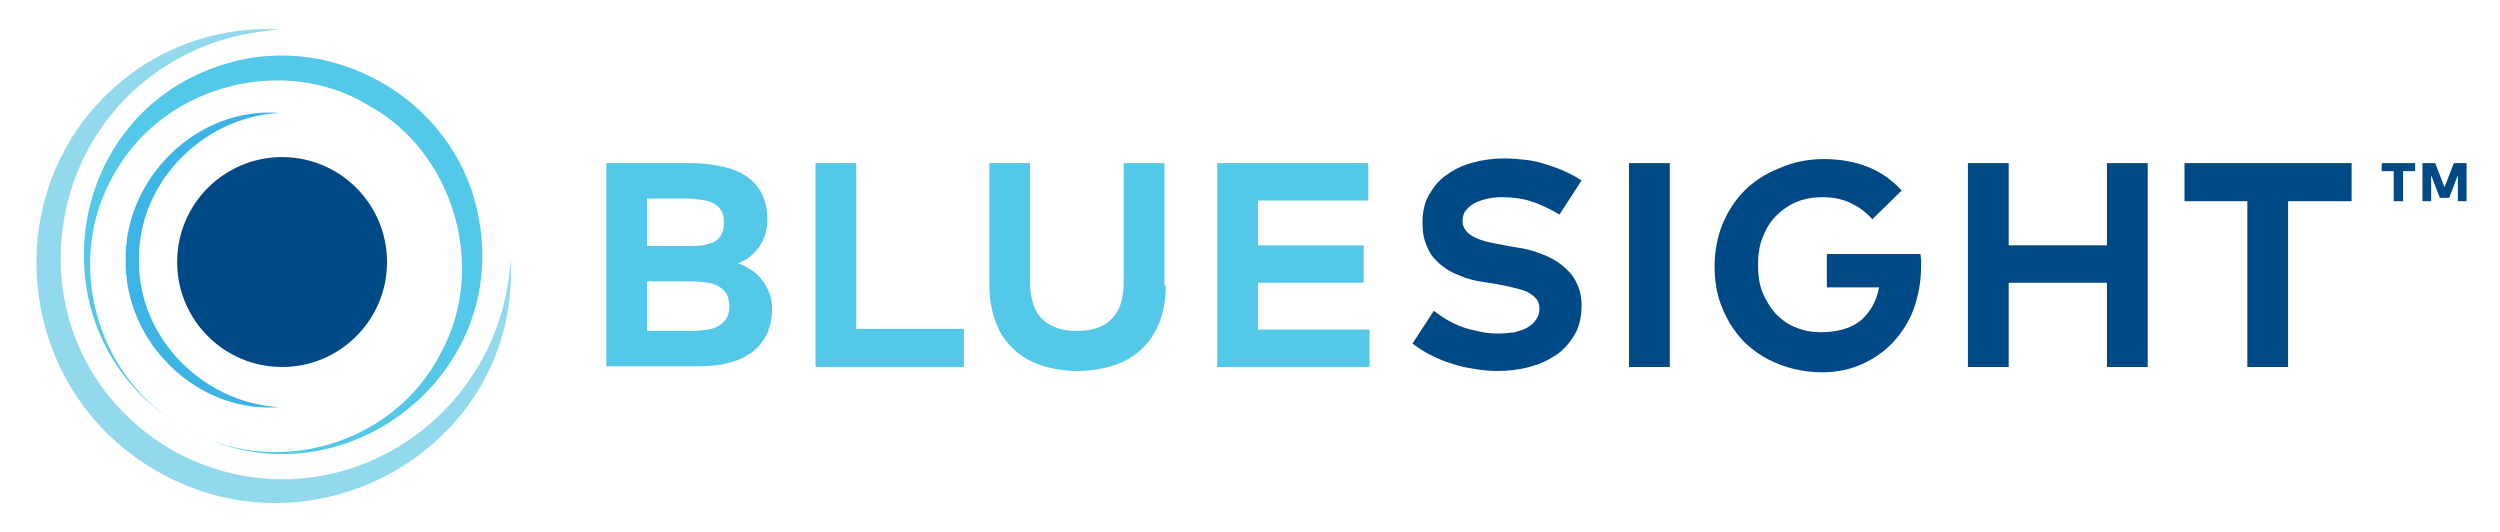 <?xml version="1.0" encoding="utf-8"?>
<!-- Generator: Adobe Illustrator 27.0.1, SVG Export Plug-In . SVG Version: 6.00 Build 0)  -->
<svg version="1.1" id="Layer_1" xmlns="http://www.w3.org/2000/svg" xmlns:xlink="http://www.w3.org/1999/xlink" x="0px" y="0px"
	 viewBox="0 0 374 79.6" style="enable-background:new 0 0 374 79.6;" xml:space="preserve">
<style type="text/css">
	.st0{fill:#004987;}
	.st1{fill:#92D9EE;}
	.st2{fill:#3CB4E5;}
	.st3{fill:#54C8E8;}
</style>
<g>
	<g>
		<g>
			<circle class="st0" cx="42.2" cy="39.2" r="15.7"/>
			<path class="st1" d="M76.4,38.9c1.4,27.2-28,44.8-51.8,32.2C0.4,58.3-1.3,24,22,9.4c5.9-3.6,12.9-5.4,19.8-5
				c-3.3,0.3-6.7,0.9-9.9,2c-27.4,9.9-31.2,47-5.5,61.3C48.8,79.5,74.8,63.8,76.4,38.9L76.4,38.9z"/>
			<path class="st2" d="M41.8,60.9c-12.3,1-23.2-9.7-23-22c-0.2-12.2,10.7-23,23-22c-11.5,0.6-21.2,10.5-21,22
				C20.6,50.4,30.3,60.3,41.8,60.9L41.8,60.9z"/>
			<path class="st3" d="M27.4,63.9C4.8,50.8,8.8,16.9,33.9,9.5c16-4.8,33.6,5.3,37.4,21.6C77.4,56.5,50,76.9,27.4,63.9L27.4,63.9z
				 M27.4,63.9c13.4,7.9,31.4,2.8,38.5-11c7.1-12.8,2-30.1-10.7-37.1C42.8,8.2,25.3,12.5,17.7,25C9.3,38.1,13.9,56.2,27.4,63.9
				L27.4,63.9z"/>
		</g>
		<g>
			<g>
				<g>
					<path class="st3" d="M103.2,24.4c1.8,0,3.4,0.2,4.8,0.5c1.4,0.3,2.7,0.8,3.7,1.5c1,0.7,1.8,1.6,2.3,2.6
						c0.5,1.1,0.8,2.3,0.8,3.8c0,0.8-0.1,1.5-0.3,2.2c-0.2,0.7-0.5,1.3-0.9,1.9c-0.4,0.6-0.9,1-1.4,1.5c-0.5,0.4-1.1,0.7-1.8,1
						c0.7,0.2,1.4,0.6,2,1c0.6,0.4,1.2,0.9,1.6,1.5c0.5,0.6,0.8,1.2,1.1,2c0.3,0.7,0.4,1.5,0.4,2.3c0,1.5-0.3,2.7-0.8,3.8
						c-0.5,1.1-1.3,2-2.2,2.7c-1,0.7-2.2,1.3-3.6,1.6c-1.4,0.4-3.1,0.5-4.9,0.5H90.7V24.4H103.2z M96.8,29.7v7.1h6.2
						c0.8,0,1.5,0,2.1-0.1c0.7-0.1,1.2-0.3,1.7-0.5c0.5-0.3,0.9-0.6,1.1-1.1c0.3-0.5,0.4-1.1,0.4-1.8c0-0.7-0.1-1.3-0.4-1.8
						c-0.3-0.5-0.7-0.8-1.2-1.1c-0.5-0.3-1.1-0.4-1.7-0.5c-0.7-0.1-1.4-0.2-2.1-0.2H96.8z M96.8,42.2v7.3l6.8,0
						c0.8,0,1.6-0.1,2.3-0.2c0.7-0.1,1.2-0.3,1.7-0.6c0.5-0.3,0.8-0.7,1.1-1.1c0.3-0.5,0.4-1.1,0.4-1.8c0-0.7-0.1-1.3-0.4-1.8
						c-0.3-0.5-0.6-0.8-1.1-1.1c-0.5-0.3-1-0.5-1.7-0.6c-0.7-0.1-1.4-0.2-2.3-0.2H96.8z"/>
				</g>
				<g>
					<polygon class="st3" points="144.2,54.9 122,54.9 122,24.4 128.1,24.4 128.1,49.2 144.2,49.2 					"/>
				</g>
				<g>
					<path class="st3" d="M174.4,42.7c0,2.1-0.3,4-1,5.6c-0.6,1.6-1.5,2.9-2.7,4c-1.2,1.1-2.6,1.9-4.2,2.4c-1.6,0.5-3.4,0.8-5.3,0.8
						c-1.9,0-3.7-0.3-5.3-0.8c-1.6-0.5-3-1.3-4.2-2.4c-1.2-1.1-2.1-2.4-2.7-4c-0.6-1.6-1-3.4-1-5.6V24.4h6.1v18
						c0,1.2,0.2,2.3,0.5,3.2c0.3,0.9,0.8,1.7,1.4,2.2c0.6,0.6,1.4,1,2.2,1.3c0.9,0.3,1.8,0.4,2.9,0.4c1,0,2-0.1,2.9-0.4
						c0.9-0.3,1.6-0.7,2.2-1.3c0.6-0.6,1.1-1.3,1.4-2.2c0.3-0.9,0.5-2,0.5-3.2v-18h6.1V42.7z"/>
				</g>
				<g>
					<polygon class="st3" points="204.9,54.9 182.1,54.9 182.1,24.4 204.7,24.4 204.7,30 188.2,30 188.2,36.7 204,36.7 204,42.3 
						188.2,42.3 188.2,49.3 204.9,49.3 					"/>
				</g>
				<g>
					<path class="st0" d="M233.3,32.1c-1.2-0.7-2.5-1.4-4-1.9c-1.4-0.5-3-0.7-4.7-0.7c-0.9,0-1.6,0.1-2.4,0.3
						c-0.7,0.2-1.3,0.4-1.8,0.7c-0.5,0.3-0.9,0.7-1.2,1.1c-0.3,0.4-0.4,1-0.4,1.5c0,0.6,0.2,1,0.5,1.4c0.3,0.4,0.7,0.7,1.3,1
						c0.6,0.3,1.2,0.5,2,0.7c0.8,0.2,1.6,0.3,2.5,0.5l1.7,0.3c1.4,0.2,2.6,0.5,3.8,1c1.2,0.4,2.2,1,3.1,1.7c0.9,0.7,1.6,1.5,2.1,2.5
						c0.5,1,0.8,2.1,0.8,3.4c0,1.7-0.3,3.2-1,4.4c-0.7,1.2-1.6,2.3-2.8,3.1c-1.2,0.8-2.5,1.4-4,1.8c-1.5,0.4-3.1,0.6-4.7,0.6
						c-1.2,0-2.3-0.1-3.5-0.3c-1.2-0.2-2.3-0.4-3.4-0.8c-1.1-0.3-2.2-0.8-3.2-1.3c-1-0.5-1.9-1.1-2.7-1.7l3.2-4.9
						c0.6,0.4,1.2,0.9,1.9,1.3c0.7,0.4,1.5,0.8,2.3,1.1c0.8,0.3,1.7,0.5,2.6,0.7c0.9,0.2,1.9,0.3,2.9,0.3c0.8,0,1.6-0.1,2.4-0.2
						c0.7-0.2,1.4-0.4,1.9-0.7c0.5-0.3,1-0.7,1.3-1.2c0.3-0.4,0.5-1,0.5-1.6c0-0.5-0.1-1-0.4-1.4c-0.3-0.4-0.7-0.7-1.2-1
						c-0.5-0.3-1.2-0.5-2-0.7c-0.8-0.2-1.7-0.4-2.8-0.6l-1.9-0.3c-1.4-0.2-2.6-0.5-3.7-1c-1.1-0.4-2.1-1-2.9-1.7
						c-0.8-0.7-1.5-1.5-1.9-2.6c-0.5-1-0.7-2.2-0.7-3.6c0-1.6,0.3-3,1-4.2c0.7-1.2,1.5-2.2,2.7-3c1.1-0.8,2.4-1.4,3.9-1.8
						c1.5-0.4,3-0.6,4.6-0.6c1.1,0,2.1,0.1,3.1,0.2c1,0.1,2,0.3,2.9,0.6c0.9,0.3,1.9,0.6,2.8,1c0.9,0.4,1.9,0.9,2.8,1.5L233.3,32.1z
						"/>
				</g>
				<g>
					<rect x="243.7" y="24.4" class="st0" width="6.1" height="30.5"/>
				</g>
				<g>
					<path class="st0" d="M272.9,23.8c2.4,0,4.6,0.4,6.6,1.2c2,0.8,3.6,2,5,3.5l-4.4,4.3c-0.9-1-1.9-1.8-3.2-2.4
						c-1.2-0.6-2.6-0.9-4.2-0.9c-1.4,0-2.7,0.2-3.9,0.7c-1.2,0.5-2.2,1.2-3.1,2.1c-0.9,0.9-1.5,1.9-2,3.2c-0.5,1.2-0.7,2.6-0.7,4.1
						c0,1.6,0.2,3,0.7,4.2c0.5,1.2,1.2,2.3,2,3.2c0.9,0.9,1.9,1.6,3,2c1.2,0.5,2.4,0.7,3.7,0.7c2.5,0,4.5-0.6,5.9-1.7
						c1.4-1.2,2.4-2.8,2.8-5h-7.8V38h14c0,0.3,0.1,0.6,0.1,0.9c0,0.3,0,0.6,0,0.9c0,2.3-0.4,4.4-1.1,6.4c-0.7,1.9-1.8,3.6-3.1,5
						c-1.3,1.4-2.9,2.5-4.7,3.3c-1.8,0.8-3.8,1.2-6,1.2c-1.4,0-2.8-0.2-4.1-0.5c-1.3-0.3-2.6-0.8-3.8-1.4c-1.2-0.6-2.3-1.4-3.3-2.3
						c-1-0.9-1.8-2-2.5-3.1c-0.7-1.2-1.3-2.5-1.7-3.9c-0.4-1.4-0.6-2.9-0.6-4.6c0-2.3,0.4-4.4,1.2-6.4c0.8-1.9,1.9-3.6,3.3-5
						c1.4-1.4,3.1-2.5,5.1-3.3C268.4,24.2,270.5,23.8,272.9,23.8"/>
				</g>
				<g>
					<polygon class="st0" points="300.5,36.7 315.2,36.7 315.2,24.4 321.3,24.4 321.3,54.9 315.2,54.9 315.2,42.3 300.5,42.3 
						300.5,54.9 294.4,54.9 294.4,24.4 300.5,24.4 					"/>
				</g>
				<g>
					<polygon class="st0" points="351.8,30.1 342.3,30.1 342.3,54.9 336.2,54.9 336.2,30.1 326.8,30.1 326.8,24.4 351.8,24.4 					
						"/>
				</g>
			</g>
		</g>
	</g>
	<path class="st0" d="M358.1,30.1v-4.5h-1.8v-1.2h5v1.2h-1.8v4.5H358.1z M367.7,30.1v-3.9l-1.3,3.4H365l-1.3-3.4v3.9h-1.3v-5.7h1.9
		l1.4,3.6l1.4-3.6h1.9v5.7H367.7z"/>
</g>
</svg>
